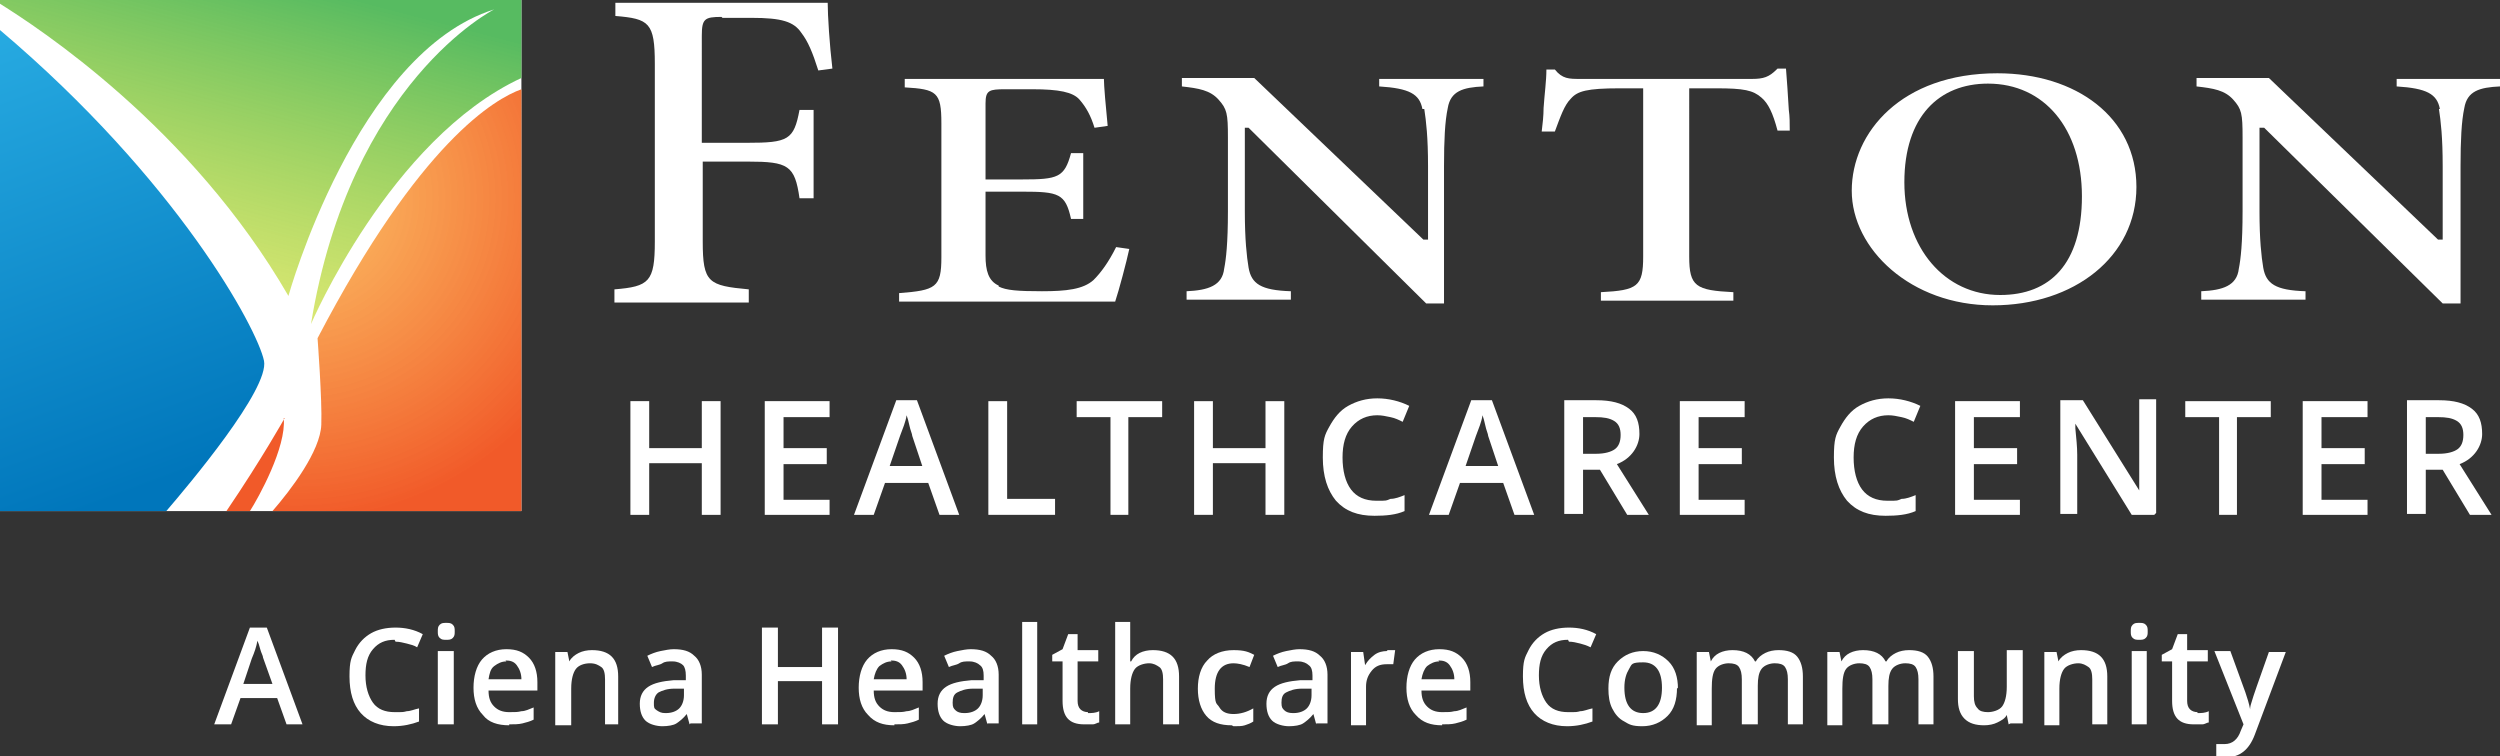 <?xml version="1.0" encoding="UTF-8"?>
<svg id="Layer_1" xmlns="http://www.w3.org/2000/svg" version="1.1" xmlns:xlink="http://www.w3.org/1999/xlink" viewBox="0 0 266.1 80.5">
  <rect x="0" y="0" width="266.1" height="80.5" fill="#333333" stroke="none"/>
  <!-- Generator: Adobe Illustrator 29.1.0, SVG Export Plug-In . SVG Version: 2.1.0 Build 142)  -->
  <defs>
    <style>
      .st0 {
        fill: #fff;
      }

      .st1 {
        fill: url(#linear-gradient1);
      }

      .st2 {
        fill: url(#radial-gradient);
      }

      .st2, .st3 {
        isolation: isolate;
        opacity: 1;
      }

      .st3 {
        fill: #f15a29;
      }

      .st4 {
        fill: url(#linear-gradient);
      }
    </style>
    <linearGradient id="linear-gradient" x1="29.4" y1="81.2" x2="19" y2="41.4" gradientTransform="translate(0 78.9) scale(1 -1)" gradientUnits="userSpaceOnUse">
      <stop offset="0" stop-color="#57bb61" stop-opacity="1"/>
      <stop offset="1" stop-color="#dbe120" stop-opacity=".6"/>
    </linearGradient>
    <linearGradient id="linear-gradient1" x1="16.1" y1="27.1" x2="-9.3" y2="95.5" gradientTransform="translate(0 78.9) scale(1 -1)" gradientUnits="userSpaceOnUse">
      <stop offset="0" stop-color="#0076bb" stop-opacity="1"/>
      <stop offset=".7" stop-color="#27aae1" stop-opacity="1"/>
    </linearGradient>
    <radialGradient id="radial-gradient" cx="31.5" cy="57.8" fx="31.5" fy="57.8" r="34.4" gradientTransform="translate(0 78.9) scale(1 -1)" gradientUnits="userSpaceOnUse">
      <stop offset="0" stop-color="#fbb040" stop-opacity=".8"/>
      <stop offset="1" stop-color="#f15a29"/>
    </radialGradient>
  </defs>
  <g id="WhiteBoxes">
    <rect class="st0" width="55.5" height="54.4"/>
  </g>
  <g id="OUTLINED-CMYK">
    <path class="st3" d="M30.3,44.5s-2.4,4.3-6.2,9.9h2.5c.9-1.4,3.9-6.8,3.6-9.9h0Z"/>
    <path class="st4" d="M0,.4c4,2.5,20.3,13.1,30.7,31.1,0,0,7.2-25.9,21.9-30.5,0,0-15.3,7.7-19.5,33.5,0,0,8.4-19.7,22.4-26.2V0H0"/>
    <path class="st1" d="M0,54.4h17.7c2.4-2.8,11-13,10.4-16C27.4,35,18.9,19.2,0,3.2"/>
    <path class="st2" d="M55.5,9.5c-2.8,1-10.8,5.6-21.7,26.5,0,0,.5,6.6.4,9.2-.1,2.8-3.2,6.9-5.2,9.2h26.5V9.5Z"/>
    <g>
      <path class="st0" d="M76.7,54.8h-2v-5.5h-5.6v5.5h-2v-12.1h2v5h5.6v-5h2s0,12.1,0,12.1Z"/>
      <path class="st0" d="M88.3,54.8h-6.9v-12.1h6.9v1.7h-4.9v3.3h4.6v1.7h-4.6v3.8h4.9s0,1.7,0,1.7Z"/>
      <path class="st0" d="M100,54.8l-1.2-3.4h-4.6l-1.2,3.4h-2.1l4.5-12.2h2.2l4.5,12.2h-2.1,0ZM98.2,49.7l-1.1-3.3c0-.2-.2-.6-.3-1.1-.1-.5-.2-.8-.3-1.1-.1.7-.4,1.4-.7,2.2l-1.1,3.2h3.5Z"/>
      <path class="st0" d="M105.2,54.8v-12.1h2v10.4h5.1v1.7h-7.1Z"/>
      <path class="st0" d="M120.2,54.8h-2v-10.4h-3.6v-1.7h9.1v1.7h-3.6v10.4h0Z"/>
      <path class="st0" d="M136.7,54.8h-2v-5.5h-5.6v5.5h-2v-12.1h2v5h5.6v-5h2v12.1Z"/>
      <path class="st0" d="M146.6,44.2c-1.1,0-2,.4-2.7,1.2s-1,1.9-1,3.3.3,2.6.9,3.4c.6.8,1.5,1.2,2.7,1.2s1,0,1.5-.2c.5,0,1-.2,1.5-.4v1.7c-.9.4-2,.5-3.2.5-1.8,0-3.1-.5-4.1-1.6-.9-1.1-1.4-2.6-1.4-4.6s.2-2.4.7-3.3c.5-.9,1.1-1.7,2-2.2s1.9-.8,3.1-.8,2.4.3,3.4.8l-.7,1.7c-.4-.2-.8-.4-1.3-.5s-.9-.2-1.4-.2h0Z"/>
      <path class="st0" d="M161.2,54.8l-1.2-3.4h-4.6l-1.2,3.4h-2.1l4.5-12.2h2.2l4.5,12.2h-2.1,0ZM159.5,49.7l-1.1-3.3c0-.2-.2-.6-.3-1.1-.1-.5-.2-.8-.3-1.1-.1.7-.4,1.4-.7,2.2l-1.1,3.2h3.5Z"/>
      <path class="st0" d="M168.5,49.9v4.8h-2v-12.1h3.4c1.6,0,2.7.3,3.5.9s1.1,1.5,1.1,2.7-.8,2.6-2.4,3.2l3.4,5.4h-2.3l-2.9-4.8h-2,0ZM168.5,48.3h1.4c.9,0,1.6-.2,2-.5s.6-.8.6-1.5-.2-1.2-.7-1.5-1.1-.4-2-.4h-1.3v4Z"/>
      <path class="st0" d="M185.7,54.8h-6.9v-12.1h6.9v1.7h-4.9v3.3h4.6v1.7h-4.6v3.8h4.9s0,1.7,0,1.7Z"/>
      <path class="st0" d="M201,44.2c-1.1,0-2,.4-2.7,1.2s-1,1.9-1,3.3.3,2.6.9,3.4c.6.8,1.5,1.2,2.7,1.2s1,0,1.5-.2c.5,0,1-.2,1.5-.4v1.7c-.9.4-2,.5-3.2.5-1.8,0-3.1-.5-4.1-1.6-.9-1.1-1.4-2.6-1.4-4.6s.2-2.4.7-3.3c.5-.9,1.1-1.7,2-2.2s1.9-.8,3.1-.8,2.4.3,3.4.8l-.7,1.7c-.4-.2-.8-.4-1.3-.5s-.9-.2-1.4-.2h0Z"/>
      <path class="st0" d="M215,54.8h-6.9v-12.1h6.9v1.7h-4.9v3.3h4.6v1.7h-4.6v3.8h4.9s0,1.7,0,1.7Z"/>
      <path class="st0" d="M229.3,54.8h-2.4l-6-9.7h0v.5c.1,1,.2,2,.2,2.8v6.3h-1.8v-12.1h2.4l6,9.6h0c0-.1,0-.6,0-1.4,0-.8,0-1.4,0-1.9v-6.4h1.8v12.1h0Z"/>
      <path class="st0" d="M238.2,54.8h-2v-10.4h-3.6v-1.7h9.1v1.7h-3.6v10.4h0Z"/>
      <path class="st0" d="M252,54.8h-6.9v-12.1h6.9v1.7h-4.9v3.3h4.6v1.7h-4.6v3.8h4.9s0,1.7,0,1.7Z"/>
      <path class="st0" d="M258.2,49.9v4.8h-2v-12.1h3.4c1.6,0,2.7.3,3.5.9s1.1,1.5,1.1,2.7-.8,2.6-2.4,3.2l3.4,5.4h-2.3l-2.9-4.8s-2,0-2,0ZM258.2,48.3h1.4c.9,0,1.6-.2,2-.5s.6-.8.6-1.5-.2-1.2-.7-1.5-1.1-.4-2-.4h-1.3v4Z"/>
    </g>
    <g>
      <path class="st0" d="M76.9,1.9h3.1c3.2,0,4.5.4,5.3,1.6.7.9,1.2,2.1,1.8,4l1.5-.2c-.3-2.5-.5-5.7-.5-7h-22.6v1.4c3.6.3,4.2.7,4.2,5.1v18.9c0,4.3-.6,4.8-4.3,5.1v1.4h14.3v-1.4c-4.3-.4-4.9-.7-4.9-5.1v-8.5h4.8c4.3,0,5,.4,5.5,3.9h1.5v-9.4h-1.5c-.6,3.2-1.2,3.5-5.6,3.5h-4.8V3.8c0-1.8.3-2,2.1-2h0Z"/>
      <path class="st0" d="M106.3,30.4c-1.1-.5-1.4-1.6-1.4-3.2v-6.8h3.9c3.9,0,4.6.2,5.2,2.9h1.3v-7h-1.3c-.7,2.6-1.4,2.8-5.2,2.8h-3.9v-8.1c0-1.4.4-1.5,2.1-1.5h2.9c2.8,0,4.3.3,5,1.1.7.8,1.2,1.7,1.6,3l1.4-.2c-.2-2-.4-4.3-.4-5h-21.2v.9c3.4.2,3.9.5,3.9,3.8v14.3c0,3.2-.6,3.5-4.5,3.8v.9h23c.4-1.2,1.2-4.2,1.5-5.6l-1.4-.2c-.8,1.6-1.6,2.7-2.4,3.5-1.1,1-2.9,1.2-5.5,1.2s-3.8-.1-4.6-.5h0Z"/>
      <path class="st0" d="M151.6,11.6c.2,1.3.4,3,.4,6.1v7.8h-.5l-18-17.2h-7.7v.9c1.8.2,3,.4,3.9,1.4.9,1,1,1.5,1,4v7.9c0,3.4-.2,5.1-.4,6.1-.2,1.8-1.7,2.3-4,2.4v.9h11.1v-.9c-3.2-.1-4.2-.8-4.5-2.5-.2-1.2-.4-3-.4-6v-8.9h.4l18.9,18.7h1.9v-14.6c0-2.8.1-4.8.4-6.2.3-1.8,1.6-2.2,3.8-2.3v-.8h-11.1v.8c3.2.2,4.3.8,4.6,2.4h0Z"/>
      <path class="st0" d="M189.1,7.4c-.8.8-1.4,1-2.6,1h-18.3c-1.2,0-1.9,0-2.7-1h-.9c0,1.2-.2,2.6-.3,4.1,0,.8-.1,1.7-.2,2.5h1.4c.6-1.6,1-2.8,1.7-3.5.7-.8,1.7-1.1,5.2-1.1h2.5v17.9c0,3.2-.6,3.6-4.5,3.8v.9h14.1v-.9c-4-.2-4.7-.6-4.7-3.8V9.4h2.9c2.9,0,3.9.2,4.8,1,.7.6,1.2,1.6,1.7,3.5h1.3c0-.8,0-1.5-.1-2.2-.1-1.6-.2-3.3-.3-4.4h-.9,0Z"/>
      <path class="st0" d="M212.6,7.8h0c-10.2,0-15.5,6.3-15.5,12.5s6.3,12.2,15,12.2,15.3-5.2,15.3-12.6-6.4-12.1-14.8-12.1h0ZM212.9,31.4c-5.9,0-10.2-5-10.2-12s3.7-10.5,8.9-10.5h0c6,0,10,4.8,10,12s-3.4,10.5-8.7,10.5h0Z"/>
      <path class="st0" d="M259.6,11.6c.2,1.3.4,3,.4,6.1v7.8h-.5l-18-17.2h-7.7v.9c1.8.2,3,.4,3.9,1.4.9,1,1,1.5,1,4v7.9c0,3.4-.2,5.1-.4,6.1-.2,1.8-1.7,2.3-4,2.4v.9h11.1v-.9c-3.2-.1-4.2-.8-4.5-2.5-.2-1.2-.4-3-.4-6v-8.9h.5l19,18.7h1.9v-14.6c0-2.8.1-4.8.4-6.2.3-1.8,1.6-2.2,3.8-2.3v-.8h-11v.8c3.2.2,4.3.8,4.6,2.4h0Z"/>
    </g>
    <path class="st0" d="M30.5,77.1l-1-2.8h-3.9l-1,2.8h-1.8l3.8-10.3h1.8l3.8,10.3h-1.8ZM29,72.8l-1-2.8c0-.2-.2-.5-.3-.9-.1-.4-.2-.7-.3-.9-.1.6-.3,1.2-.6,1.9l-.9,2.7h3Z"/>
    <path class="st0" d="M42,68.1c-1,0-1.7.3-2.3,1-.6.7-.8,1.6-.8,2.8s.3,2.2.8,2.9c.5.7,1.3,1,2.3,1s.9,0,1.3-.1c.4,0,.8-.2,1.3-.3v1.4c-.8.3-1.7.5-2.7.5-1.5,0-2.7-.5-3.5-1.4-.8-.9-1.2-2.2-1.2-3.9s.2-2,.6-2.8,1-1.4,1.7-1.8c.7-.4,1.6-.6,2.6-.6s2,.2,2.9.7l-.6,1.4c-.3-.2-.7-.3-1.1-.4s-.8-.2-1.2-.2h0Z"/>
    <path class="st0" d="M46.6,67.2c0-.3,0-.5.2-.7s.4-.2.7-.2.5,0,.7.2.2.4.2.7,0,.5-.2.7-.4.2-.7.2-.5,0-.7-.2-.2-.4-.2-.7ZM48.3,77.1h-1.7v-7.8h1.7v7.8Z"/>
    <path class="st0" d="M54.2,77.2c-1.2,0-2.2-.3-2.8-1.1-.7-.7-1-1.7-1-2.9s.3-2.3.9-3,1.5-1.1,2.6-1.1,1.8.3,2.4.9c.6.6.9,1.5.9,2.6v.9h-5.2c0,.8.2,1.3.6,1.7.4.4.9.6,1.6.6s.9,0,1.3-.1c.4,0,.8-.2,1.3-.4v1.3c-.4.2-.8.3-1.2.4s-.9.1-1.4.1ZM53.9,70.4c-.5,0-.9.2-1.3.5s-.5.8-.6,1.4h3.5c0-.6-.2-1.1-.5-1.5s-.7-.5-1.2-.5h0Z"/>
    <path class="st0" d="M66.1,77.1h-1.7v-4.8c0-.6-.1-1.1-.4-1.3s-.6-.4-1.2-.4-1.2.2-1.5.6-.5,1.1-.5,2.1v3.9h-1.7v-7.8h1.3l.2,1h0c.2-.4.6-.7,1-.9s.9-.3,1.4-.3c1.9,0,2.8.9,2.8,2.8v5.1h0Z"/>
    <path class="st0" d="M73.4,77.1l-.3-1.1h0c-.4.5-.8.8-1.1,1s-.9.3-1.5.3-1.4-.2-1.8-.6-.6-1-.6-1.8.3-1.4.9-1.8,1.5-.6,2.7-.7h1.3v-.5c0-.5-.1-.9-.3-1.1-.2-.2-.6-.4-1.1-.4s-.8,0-1.1.2-.7.2-1.1.4l-.5-1.2c.4-.2.9-.4,1.4-.5s1-.2,1.4-.2c1,0,1.7.2,2.2.7.5.4.8,1.1.8,2v5.2h-1.2,0ZM70.9,75.9c.6,0,1.1-.2,1.4-.5s.5-.8.5-1.4v-.7h-1c-.8,0-1.3.2-1.7.4-.3.2-.5.6-.5,1.1s0,.6.3.8.5.3.9.3h0Z"/>
    <path class="st0" d="M89.2,77.1h-1.7v-4.6h-4.7v4.6h-1.7v-10.3h1.7v4.2h4.7v-4.2h1.7v10.3Z"/>
    <path class="st0" d="M95.2,77.2c-1.2,0-2.1-.3-2.8-1.1-.7-.7-1-1.7-1-2.9s.3-2.3.9-3c.6-.7,1.5-1.1,2.6-1.1s1.8.3,2.4.9c.6.6.9,1.5.9,2.6v.9h-5.2c0,.8.2,1.3.6,1.7.4.4.9.6,1.6.6s.9,0,1.3-.1c.4,0,.8-.2,1.3-.4v1.3c-.4.2-.8.3-1.2.4s-.9.1-1.4.1h0ZM94.9,70.4c-.5,0-.9.2-1.3.5-.3.3-.5.8-.6,1.4h3.5c0-.6-.2-1.1-.5-1.5s-.7-.5-1.2-.5h0Z"/>
    <path class="st0" d="M105.1,77.1l-.3-1.1h0c-.4.5-.8.8-1.1,1s-.9.3-1.5.3-1.4-.2-1.8-.6-.6-1-.6-1.8.3-1.4.9-1.8,1.5-.6,2.7-.7h1.3v-.5c0-.5-.1-.9-.4-1.1-.2-.2-.6-.4-1.1-.4s-.8,0-1.1.2-.7.2-1.1.4l-.5-1.2c.4-.2.9-.4,1.4-.5s1-.2,1.4-.2c1,0,1.7.2,2.2.7.5.4.8,1.1.8,2v5.2h-1.2ZM102.7,75.9c.6,0,1.1-.2,1.4-.5s.5-.8.5-1.4v-.7h-1c-.8,0-1.3.2-1.7.4-.4.2-.5.6-.5,1.1s.1.6.3.8.5.3.9.3h0Z"/>
    <path class="st0" d="M110.4,77.1h-1.6v-10.9h1.6v10.9Z"/>
    <path class="st0" d="M115.8,75.9c.4,0,.8,0,1.2-.2v1.2c-.2,0-.4.2-.7.2-.3,0-.6,0-.9,0-1.6,0-2.3-.8-2.3-2.5v-4.2h-1.1v-.7l1.1-.6.6-1.6h1v1.7h2.2v1.2h-2.2v4.2c0,.4.1.7.3.9s.5.3.8.3h0Z"/>
    <path class="st0" d="M125.5,77.1h-1.7v-4.8c0-.6-.1-1.1-.4-1.3s-.6-.4-1.1-.4-1.2.2-1.5.6-.5,1.1-.5,2.1v3.8h-1.6v-10.9h1.6v2.8c0,.4,0,.9,0,1.4h.1c.2-.4.5-.7.9-.9.4-.2.9-.3,1.4-.3,1.9,0,2.8.9,2.8,2.8v5.1h0Z"/>
    <path class="st0" d="M131.1,77.2c-1.2,0-2.1-.3-2.7-1-.6-.7-.9-1.7-.9-2.9s.3-2.3,1-3c.6-.7,1.6-1.1,2.8-1.1s1.6.2,2.2.5l-.5,1.3c-.7-.3-1.3-.4-1.7-.4-1.3,0-2,.9-2,2.7s.2,1.5.5,2,.8.7,1.5.7,1.4-.2,2.1-.6v1.4c-.3.2-.6.3-.9.4s-.7.1-1.2.1h0Z"/>
    <path class="st0" d="M140.1,77.1l-.3-1.1h0c-.4.5-.8.8-1.1,1s-.9.3-1.5.3-1.4-.2-1.8-.6-.6-1-.6-1.8.3-1.4.9-1.8,1.5-.6,2.7-.7h1.3v-.5c0-.5-.1-.9-.4-1.1-.2-.2-.6-.4-1.1-.4s-.8,0-1.1.2-.7.2-1.1.4l-.5-1.2c.4-.2.9-.4,1.4-.5s1-.2,1.4-.2c1,0,1.7.2,2.2.7.5.4.8,1.1.8,2v5.2h-1.2ZM137.7,75.9c.6,0,1.1-.2,1.4-.5s.5-.8.5-1.4v-.7h-1c-.8,0-1.3.2-1.7.4-.4.2-.5.6-.5,1.1s.1.6.3.8.5.3.9.3h0Z"/>
    <path class="st0" d="M147.7,69.2c.3,0,.6,0,.8,0l-.2,1.5c-.2,0-.5,0-.7,0-.7,0-1.2.2-1.6.7s-.6,1-.6,1.7v4.1h-1.6v-7.8h1.3l.2,1.4h0c.3-.5.6-.8,1-1.1s.9-.4,1.3-.4h0Z"/>
    <path class="st0" d="M153.5,77.2c-1.2,0-2.1-.3-2.8-1.1-.7-.7-1-1.7-1-2.9s.3-2.3.9-3c.6-.7,1.5-1.1,2.6-1.1s1.8.3,2.4.9c.6.6.9,1.5.9,2.6v.9h-5.2c0,.8.2,1.3.6,1.7.4.4.9.6,1.6.6s.9,0,1.3-.1c.4,0,.8-.2,1.3-.4v1.3c-.4.2-.8.3-1.2.4s-.9.1-1.4.1h0ZM153.2,70.4c-.5,0-.9.2-1.3.5-.3.3-.5.8-.6,1.4h3.5c0-.6-.2-1.1-.5-1.5s-.7-.5-1.2-.5h0Z"/>
    <path class="st0" d="M166.9,68.1c-1,0-1.7.3-2.3,1-.6.7-.8,1.6-.8,2.8s.3,2.2.8,2.9,1.3,1,2.3,1,.9,0,1.3-.1c.4,0,.8-.2,1.3-.3v1.4c-.8.3-1.7.5-2.7.5-1.5,0-2.7-.5-3.5-1.4s-1.2-2.2-1.2-3.9.2-2,.6-2.8,1-1.4,1.7-1.8c.7-.4,1.6-.6,2.6-.6s2,.2,2.9.7l-.6,1.4c-.4-.2-.7-.3-1.1-.4s-.8-.2-1.2-.2h0Z"/>
    <path class="st0" d="M178.5,73.2c0,1.3-.3,2.3-1,3s-1.6,1.1-2.7,1.1-1.4-.2-1.9-.5c-.6-.3-1-.8-1.3-1.4-.3-.6-.4-1.3-.4-2.1,0-1.3.3-2.2,1-2.9s1.6-1.1,2.7-1.1,2,.4,2.7,1.1,1,1.7,1,2.9h0ZM172.9,73.2c0,1.8.7,2.7,2,2.7s2-.9,2-2.7-.7-2.7-2-2.7-1.2.2-1.5.7-.5,1.1-.5,2h0Z"/>
    <path class="st0" d="M187.1,77.1h-1.7v-4.8c0-.6-.1-1-.3-1.3-.2-.3-.6-.4-1.1-.4s-1.1.2-1.4.6c-.3.4-.4,1.1-.4,2.1v3.9h-1.6v-7.8h1.3l.2,1h0c.2-.4.5-.7.9-.9s.9-.3,1.4-.3c1.2,0,2,.4,2.4,1.2h.1c.2-.4.6-.7,1-.9s.9-.3,1.4-.3c.9,0,1.6.2,2,.7s.6,1.2.6,2.1v5.1h-1.6v-4.8c0-.6-.1-1-.3-1.3s-.6-.4-1.1-.4-1.1.2-1.4.6-.4,1-.4,1.8v4.1h0Z"/>
    <path class="st0" d="M201,77.1h-1.7v-4.8c0-.6-.1-1-.3-1.3-.2-.3-.6-.4-1.1-.4s-1.1.2-1.4.6c-.3.4-.4,1.1-.4,2.1v3.9h-1.6v-7.8h1.3l.2,1h0c.2-.4.5-.7.9-.9s.9-.3,1.4-.3c1.2,0,2,.4,2.4,1.2h.1c.2-.4.6-.7,1-.9s.9-.3,1.4-.3c.9,0,1.6.2,2,.7s.6,1.2.6,2.1v5.1h-1.6v-4.8c0-.6-.1-1-.3-1.3s-.6-.4-1.1-.4-1.1.2-1.4.6-.4,1-.4,1.8v4.1h0Z"/>
    <path class="st0" d="M213.8,77.1l-.2-1h0c-.2.4-.6.6-1,.8s-.9.3-1.4.3c-.9,0-1.6-.2-2.1-.7-.5-.5-.7-1.2-.7-2.1v-5.1h1.7v4.8c0,.6.1,1,.4,1.3.2.3.6.4,1.1.4s1.2-.2,1.5-.6c.3-.4.5-1.1.5-2.1v-3.9h1.7v7.8h-1.3,0Z"/>
    <path class="st0" d="M224.4,77.1h-1.7v-4.8c0-.6-.1-1.1-.4-1.3s-.6-.4-1.1-.4-1.2.2-1.5.6-.5,1.1-.5,2.1v3.9h-1.6v-7.8h1.3l.2,1h0c.2-.4.6-.7,1-.9s.9-.3,1.4-.3c1.9,0,2.8.9,2.8,2.8v5.1h0Z"/>
    <path class="st0" d="M226.8,67.2c0-.3,0-.5.2-.7s.4-.2.7-.2.5,0,.7.2.2.4.2.7,0,.5-.2.7-.4.2-.7.2-.5,0-.7-.2-.2-.4-.2-.7ZM228.5,77.1h-1.6v-7.8h1.6v7.8Z"/>
    <path class="st0" d="M233.9,75.9c.4,0,.8,0,1.2-.2v1.2c-.2,0-.4.2-.7.2-.3,0-.6,0-.9,0-1.6,0-2.3-.8-2.3-2.5v-4.2h-1.1v-.7l1.1-.6.6-1.6h1v1.7h2.2v1.2h-2.2v4.2c0,.4.1.7.3.9s.5.3.8.3h0Z"/>
    <path class="st0" d="M235.6,69.3h1.8l1.6,4.4c.2.6.4,1.2.5,1.8h0c0-.3.1-.6.2-.9.1-.4.7-2.1,1.8-5.2h1.8l-3.3,8.8c-.6,1.6-1.6,2.4-3,2.4s-.7,0-1.1-.1v-1.3c.2,0,.5,0,.9,0,.8,0,1.4-.5,1.7-1.4l.3-.7s-3.1-7.8-3.1-7.8Z"/>
  </g>
</svg>
